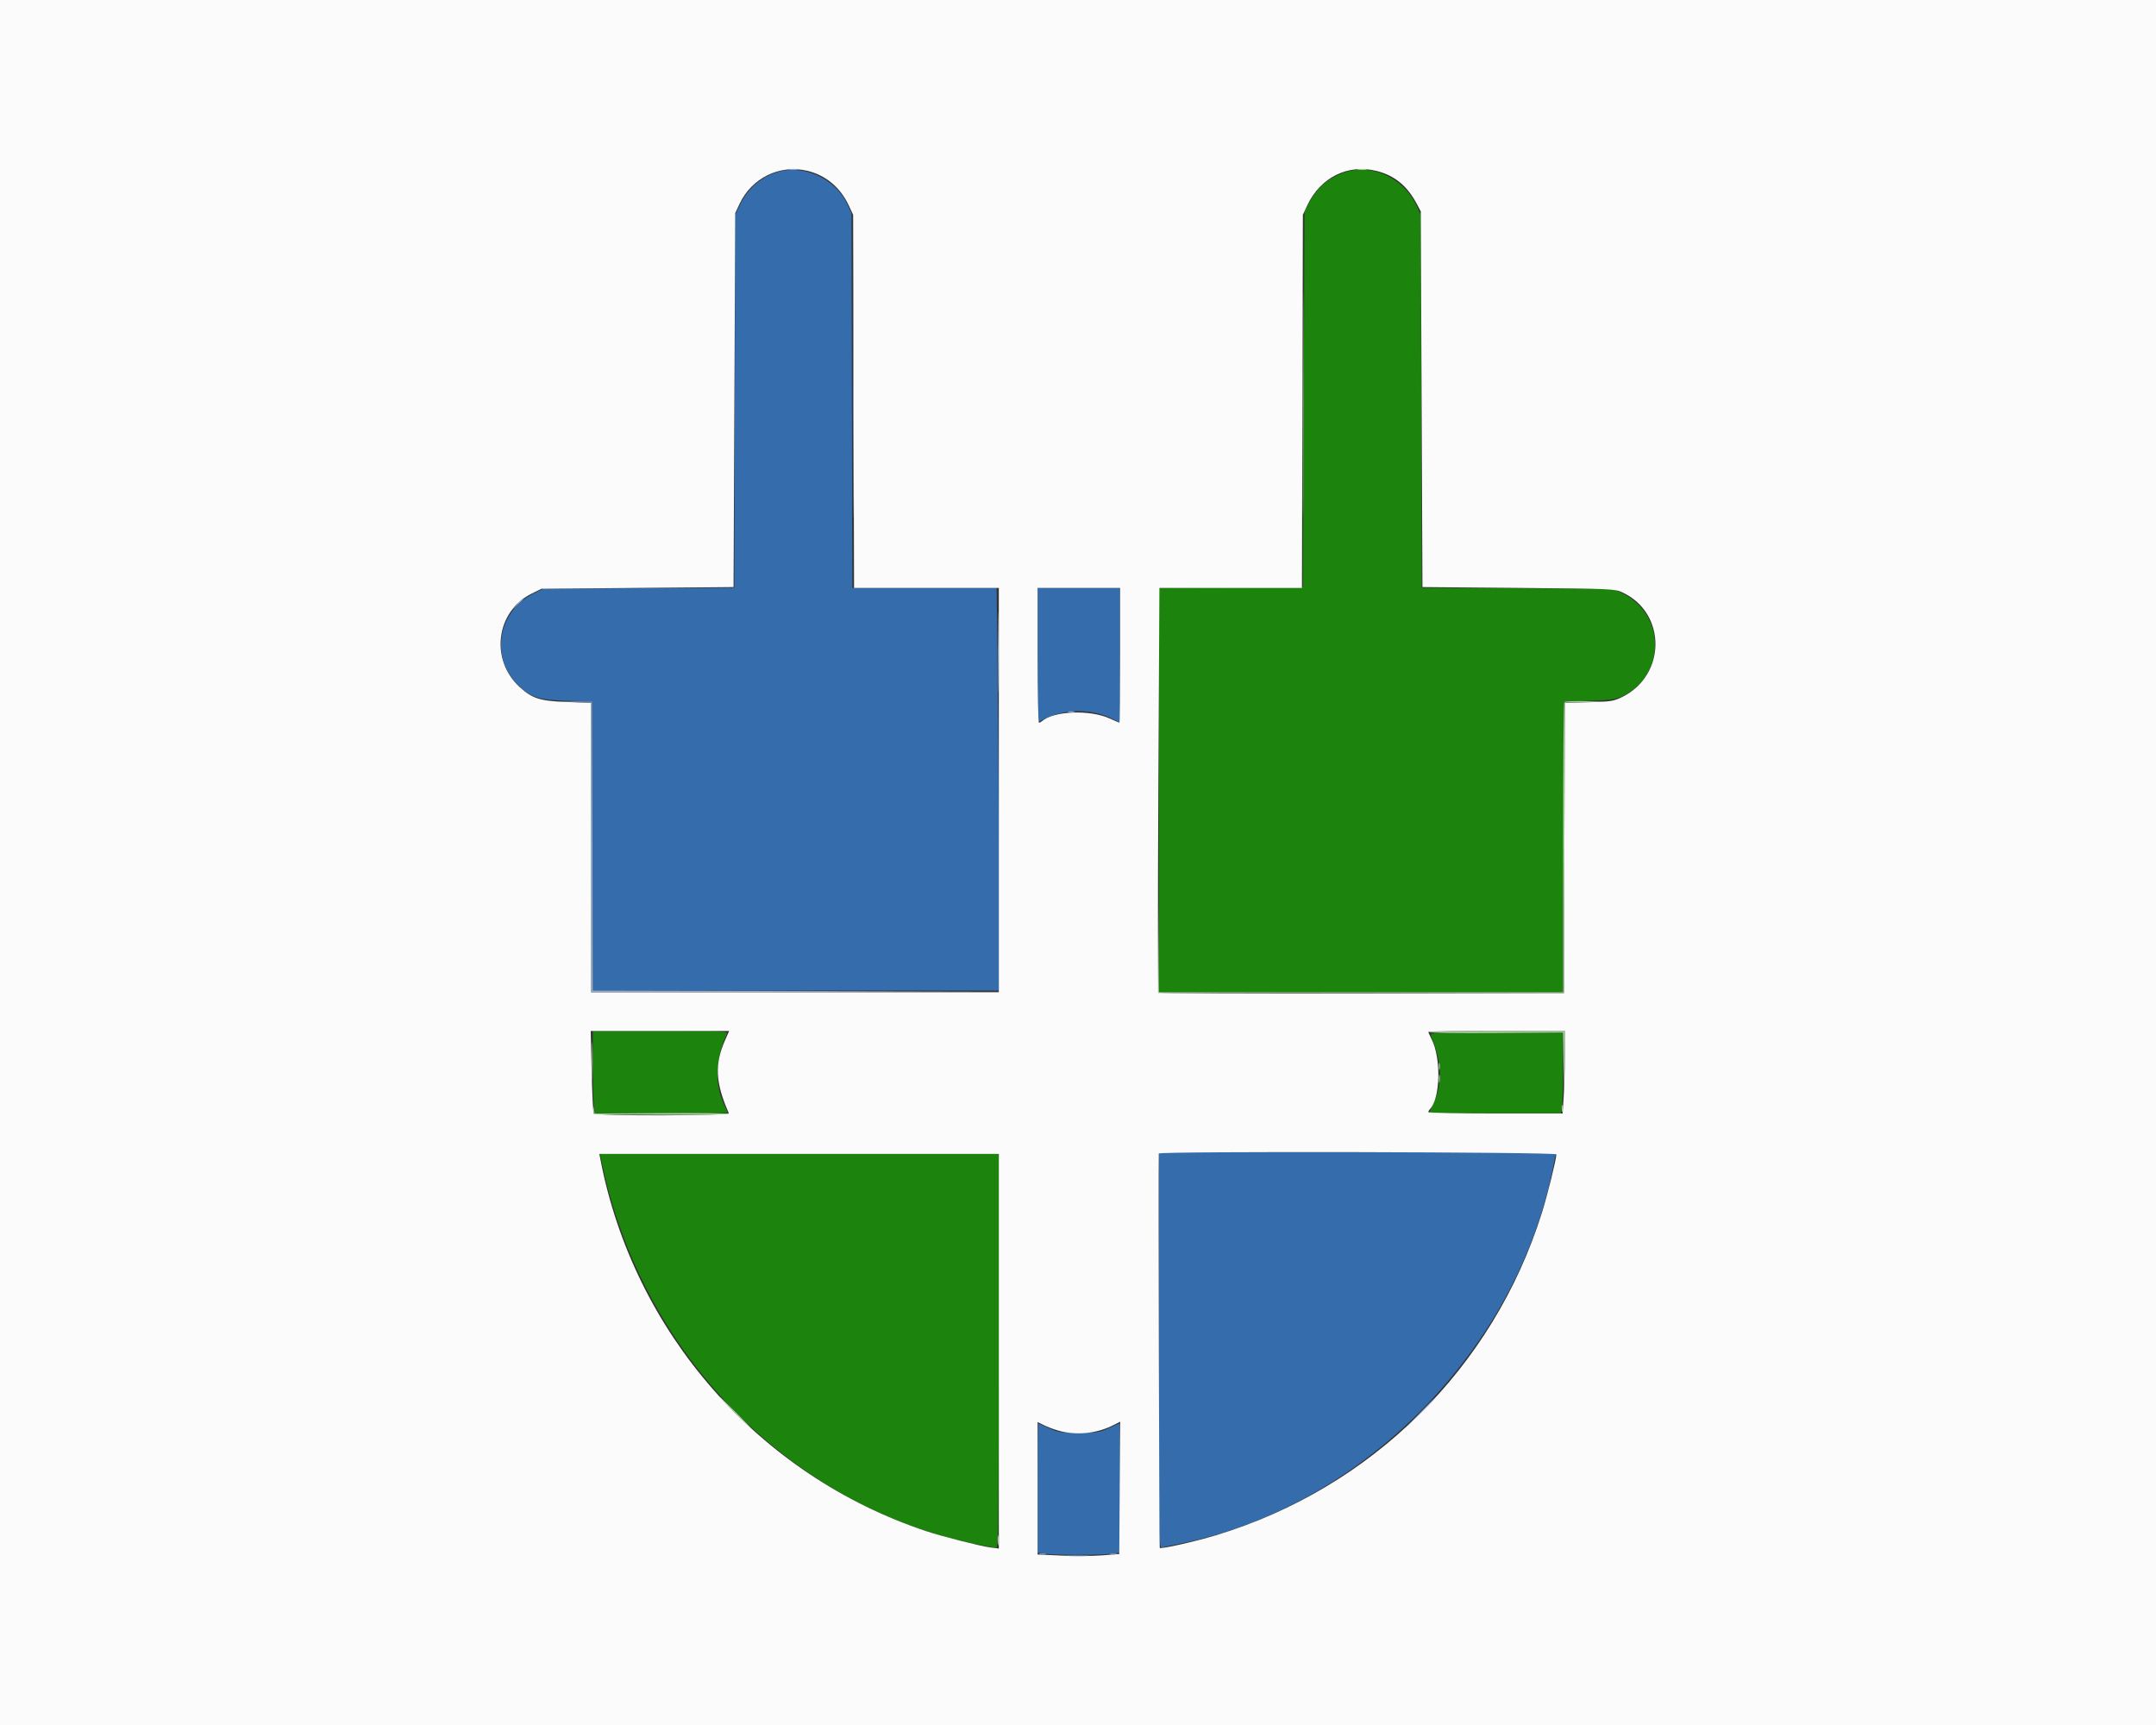 <svg id="svg" version="1.1" xmlns="http://www.w3.org/2000/svg" xmlns:xlink="http://www.w3.org/1999/xlink" width="400" height="320" viewBox="0, 0, 400,320"><rect x="0" y="0" width="400" height="320" fill="#333333" stroke="none"/><g id="svgg"><path id="path0" d="M143.752 32.069 C 140.787 33.138,138.618 35.148,137.216 38.125 L 136.406 39.844 136.322 74.441 L 136.237 109.038 118.509 109.128 L 100.781 109.219 99.003 110.092 C 92.394 113.338,90.903 121.857,96.045 126.999 C 98.415 129.369,99.781 129.819,105.156 129.999 L 109.844 130.156 109.924 156.953 L 110.003 183.750 147.658 183.750 L 185.313 183.750 185.312 164.453 C 185.312 153.840,185.219 137.035,185.105 127.109 L 184.898 109.063 171.515 109.063 L 158.133 109.063 158.051 74.297 L 157.969 39.531 157.158 37.813 C 154.855 32.930,148.688 30.288,143.752 32.069 M192.500 121.523 L 192.500 133.984 193.731 133.375 C 197.697 131.413,202.644 131.439,206.572 133.442 L 207.813 134.075 207.813 121.569 L 207.813 109.063 200.156 109.063 L 192.500 109.063 192.500 121.523 M215.000 250.490 C 215.000 285.331,215.028 287.222,215.547 287.073 C 215.848 286.987,217.289 286.681,218.750 286.393 C 252.670 279.713,281.717 250.278,288.256 215.960 L 288.677 213.750 251.839 213.750 L 215.000 213.750 215.000 250.490 M192.500 276.051 L 192.500 288.040 193.950 288.239 C 195.813 288.494,204.036 288.492,206.172 288.235 L 207.813 288.038 207.813 276.050 C 207.813 269.457,207.759 264.063,207.694 264.063 C 207.629 264.063,206.750 264.449,205.741 264.922 C 204.059 265.710,203.594 265.781,200.156 265.781 C 196.718 265.781,196.254 265.710,194.572 264.922 C 193.563 264.449,192.684 264.063,192.618 264.063 C 192.553 264.063,192.500 269.457,192.500 276.051 " stroke="none" fill="#346cac" fill-rule="evenodd"></path><path id="path1" d="M248.945 32.168 C 245.971 33.366,244.362 34.839,242.779 37.813 L 242.031 39.219 241.875 74.063 L 241.719 108.906 228.359 108.988 L 215.000 109.069 215.000 146.566 L 215.000 184.063 252.498 184.063 L 289.997 184.063 290.076 157.109 L 290.156 130.156 294.844 130.000 C 298.760 129.869,299.763 129.734,300.938 129.179 C 309.079 125.334,309.079 113.948,300.938 110.043 L 299.219 109.219 281.491 109.131 L 263.763 109.043 263.678 74.443 L 263.594 39.844 262.762 38.070 C 260.285 32.785,254.039 30.117,248.945 32.168 M110.000 197.456 C 110.000 200.870,110.089 204.315,110.199 205.113 L 110.397 206.563 122.699 206.563 C 129.464 206.563,135.000 206.509,135.000 206.444 C 135.000 206.379,134.626 205.508,134.168 204.509 C 132.563 201.002,132.801 196.394,134.826 191.797 C 135.053 191.281,134.353 191.250,122.533 191.250 L 110.000 191.250 110.000 197.456 M265.475 192.109 C 267.635 197.252,267.724 200.956,265.788 205.078 L 265.091 206.563 277.347 206.563 L 289.603 206.563 289.801 205.113 C 289.911 204.315,290.000 200.940,290.000 197.613 L 290.000 191.563 277.623 191.563 C 265.956 191.563,265.259 191.594,265.475 192.109 M111.877 216.641 C 119.806 252.795,148.791 281.091,183.941 286.991 L 184.913 287.154 185.110 285.062 C 185.219 283.911,185.309 267.465,185.310 248.516 L 185.313 214.063 148.312 214.063 L 111.312 214.063 111.877 216.641 " stroke="none" fill="#1c840c" fill-rule="evenodd"></path><path id="path2" d="M0.000 160.000 L 0.000 320.000 200.000 320.000 L 400.000 320.000 400.000 160.000 L 400.000 0.000 200.000 0.000 L 0.000 0.000 0.000 160.000 M149.734 31.675 C 153.171 32.484,155.888 34.739,157.458 38.087 L 158.281 39.844 158.366 74.453 L 158.451 109.063 171.882 109.063 L 185.313 109.063 185.313 146.563 L 185.313 184.063 147.500 184.063 L 109.688 184.063 109.688 157.223 L 109.688 130.383 105.391 130.234 C 100.206 130.054,98.775 129.610,96.409 127.448 C 90.843 122.362,92.022 113.367,98.683 110.096 L 100.469 109.219 118.281 109.063 L 136.094 108.906 136.250 74.219 L 136.406 39.531 137.213 37.812 C 139.463 33.016,144.643 30.477,149.734 31.675 M255.478 31.734 C 258.788 32.597,261.093 34.497,262.849 37.813 L 263.594 39.219 263.750 74.063 L 263.906 108.906 281.719 109.063 C 299.146 109.215,299.563 109.233,300.992 109.894 C 309.202 113.688,309.170 125.279,300.940 129.308 C 299.365 130.079,298.841 130.161,294.767 130.266 L 290.316 130.382 290.236 157.300 L 290.156 184.219 252.673 184.298 C 232.057 184.342,215.082 184.269,214.949 184.137 C 214.817 184.004,214.797 167.058,214.905 146.479 L 215.102 109.063 228.326 109.063 L 241.549 109.063 241.634 74.453 L 241.719 39.844 242.542 38.087 C 244.985 32.878,250.143 30.345,255.478 31.734 M207.813 121.563 C 207.813 128.438,207.759 134.063,207.694 134.063 C 207.629 134.063,206.811 133.713,205.877 133.285 C 202.202 131.602,195.443 131.878,193.297 133.797 C 193.134 133.943,192.887 134.063,192.750 134.063 C 192.612 134.063,192.500 128.438,192.500 121.563 L 192.500 109.063 200.156 109.063 L 207.813 109.063 207.813 121.563 M134.552 192.891 C 132.550 197.419,132.714 200.823,135.207 206.484 C 135.435 207.002,110.465 207.061,110.145 206.544 C 110.032 206.362,109.862 202.847,109.767 198.732 L 109.593 191.250 122.435 191.250 L 135.278 191.250 134.552 192.891 M290.311 195.859 C 290.310 198.395,290.218 201.840,290.108 203.516 L 289.906 206.563 277.453 206.563 C 270.604 206.563,265.000 206.450,265.000 206.312 C 265.000 206.175,265.130 205.929,265.288 205.766 C 267.233 203.760,267.407 196.306,265.592 192.749 C 265.267 192.110,265.000 191.511,265.000 191.419 C 265.000 191.326,270.695 191.250,277.656 191.250 L 290.313 191.250 290.311 195.859 M288.747 214.141 C 288.740 215.061,287.101 221.692,286.062 225.000 C 277.017 253.792,254.512 276.049,225.594 284.801 C 221.713 285.976,215.412 287.391,215.165 287.144 C 215.061 287.040,214.895 216.990,214.992 213.984 C 215.007 213.544,288.750 213.700,288.747 214.141 M185.313 250.665 L 185.313 287.268 183.691 287.053 C 181.800 286.802,174.814 285.027,171.875 284.051 C 140.815 273.735,117.566 247.221,111.395 215.078 L 111.200 214.063 148.256 214.063 L 185.313 214.063 185.313 250.665 M197.125 265.585 C 200.302 266.261,203.730 265.820,206.576 264.368 L 207.820 263.734 207.738 276.007 L 207.656 288.281 204.531 288.527 C 202.813 288.662,199.402 288.682,196.953 288.572 L 192.500 288.373 192.500 276.089 L 192.500 263.806 193.984 264.519 C 194.801 264.912,196.214 265.391,197.125 265.585 " stroke="none" fill="#fbfbfb" fill-rule="evenodd"></path><path id="path3" d="M251.957 31.474 C 252.432 31.546,253.136 31.544,253.520 31.470 C 253.904 31.396,253.516 31.337,252.656 31.339 C 251.797 31.342,251.482 31.402,251.957 31.474 M241.713 74.844 C 241.713 93.578,241.751 101.288,241.797 91.977 C 241.843 82.666,241.843 67.338,241.797 57.915 C 241.751 48.491,241.713 56.109,241.713 74.844 M290.208 130.208 C 290.094 130.323,290.000 142.487,290.000 157.240 L 290.000 184.063 252.504 184.063 L 215.008 184.063 214.920 172.578 L 214.832 161.094 214.838 172.656 L 214.844 184.219 252.500 184.219 L 290.156 184.219 290.236 157.275 L 290.316 130.331 294.299 130.233 L 298.281 130.136 294.349 130.068 C 292.186 130.031,290.323 130.094,290.208 130.208 M109.817 196.875 C 109.817 200.055,109.864 201.355,109.920 199.766 C 109.977 198.176,109.977 195.574,109.920 193.984 C 109.864 192.395,109.817 193.695,109.817 196.875 M265.000 191.484 C 265.000 191.613,270.622 191.680,277.493 191.634 L 289.986 191.549 290.079 197.102 L 290.172 202.656 290.242 196.953 L 290.313 191.250 277.656 191.250 C 270.695 191.250,265.000 191.355,265.000 191.484 M266.948 197.813 C 266.948 198.414,267.012 198.660,267.090 198.359 C 267.169 198.059,267.169 197.566,267.090 197.266 C 267.012 196.965,266.948 197.211,266.948 197.813 M266.954 200.156 C 266.957 200.844,267.021 201.088,267.096 200.699 C 267.171 200.311,267.168 199.748,267.090 199.449 C 267.011 199.151,266.950 199.469,266.954 200.156 M110.078 205.703 L 110.156 206.719 122.734 206.800 C 129.652 206.845,135.313 206.775,135.313 206.644 C 135.313 206.513,129.697 206.445,122.833 206.491 L 110.353 206.576 110.177 205.632 C 110.000 204.689,110.000 204.689,110.078 205.703 M289.760 205.625 C 289.760 206.227,289.824 206.473,289.903 206.172 C 289.982 205.871,289.982 205.379,289.903 205.078 C 289.824 204.777,289.760 205.023,289.760 205.625 M136.250 262.031 C 137.876 263.664,139.277 265.000,139.363 265.000 C 139.449 265.000,138.189 263.664,136.563 262.031 C 134.936 260.398,133.536 259.063,133.450 259.063 C 133.364 259.063,134.624 260.398,136.250 262.031 M185.089 285.781 C 185.092 286.641,185.152 286.955,185.224 286.480 C 185.296 286.005,185.294 285.302,185.220 284.918 C 185.146 284.533,185.087 284.922,185.089 285.781 " stroke="none" fill="#a9cfa1" fill-rule="evenodd"></path><path id="path4" d="M146.484 31.471 C 146.871 31.545,147.504 31.545,147.891 31.471 C 148.277 31.396,147.961 31.335,147.188 31.335 C 146.414 31.335,146.098 31.396,146.484 31.471 M158.276 75.000 C 158.276 93.820,158.313 101.520,158.359 92.109 C 158.405 82.699,158.405 67.301,158.359 57.891 C 158.313 48.480,158.276 56.180,158.276 75.000 M185.142 121.094 C 185.142 127.797,185.184 130.495,185.234 127.089 C 185.285 123.683,185.284 118.198,185.234 114.901 C 185.183 111.604,185.142 114.391,185.142 121.094 M95.921 112.109 L 94.844 113.281 96.016 112.204 C 97.106 111.202,97.331 110.938,97.093 110.938 C 97.040 110.938,96.513 111.465,95.921 112.109 M105.937 130.229 L 109.688 130.332 109.688 157.197 L 109.688 184.063 147.578 183.986 L 185.469 183.909 147.736 183.828 L 110.003 183.747 109.924 156.952 L 109.844 130.156 106.015 130.141 L 102.186 130.126 105.937 130.229 M198.203 132.090 C 198.504 132.169,198.996 132.169,199.297 132.090 C 199.598 132.012,199.352 131.948,198.750 131.948 C 198.148 131.948,197.902 132.012,198.203 132.090 M263.431 262.109 L 260.781 264.844 263.516 262.194 C 266.055 259.734,266.392 259.375,266.165 259.375 C 266.118 259.375,264.888 260.605,263.431 262.109 M192.891 288.340 C 193.191 288.419,193.684 288.419,193.984 288.340 C 194.285 288.262,194.039 288.198,193.438 288.198 C 192.836 288.198,192.590 288.262,192.891 288.340 M206.016 288.340 C 206.316 288.419,206.809 288.419,207.109 288.340 C 207.410 288.262,207.164 288.198,206.563 288.198 C 205.961 288.198,205.715 288.262,206.016 288.340 M198.359 288.668 C 199.262 288.731,200.738 288.731,201.641 288.668 C 202.543 288.605,201.805 288.553,200.000 288.553 C 198.195 288.553,197.457 288.605,198.359 288.668 " stroke="none" fill="#91acd2" fill-rule="evenodd"></path></g></svg>